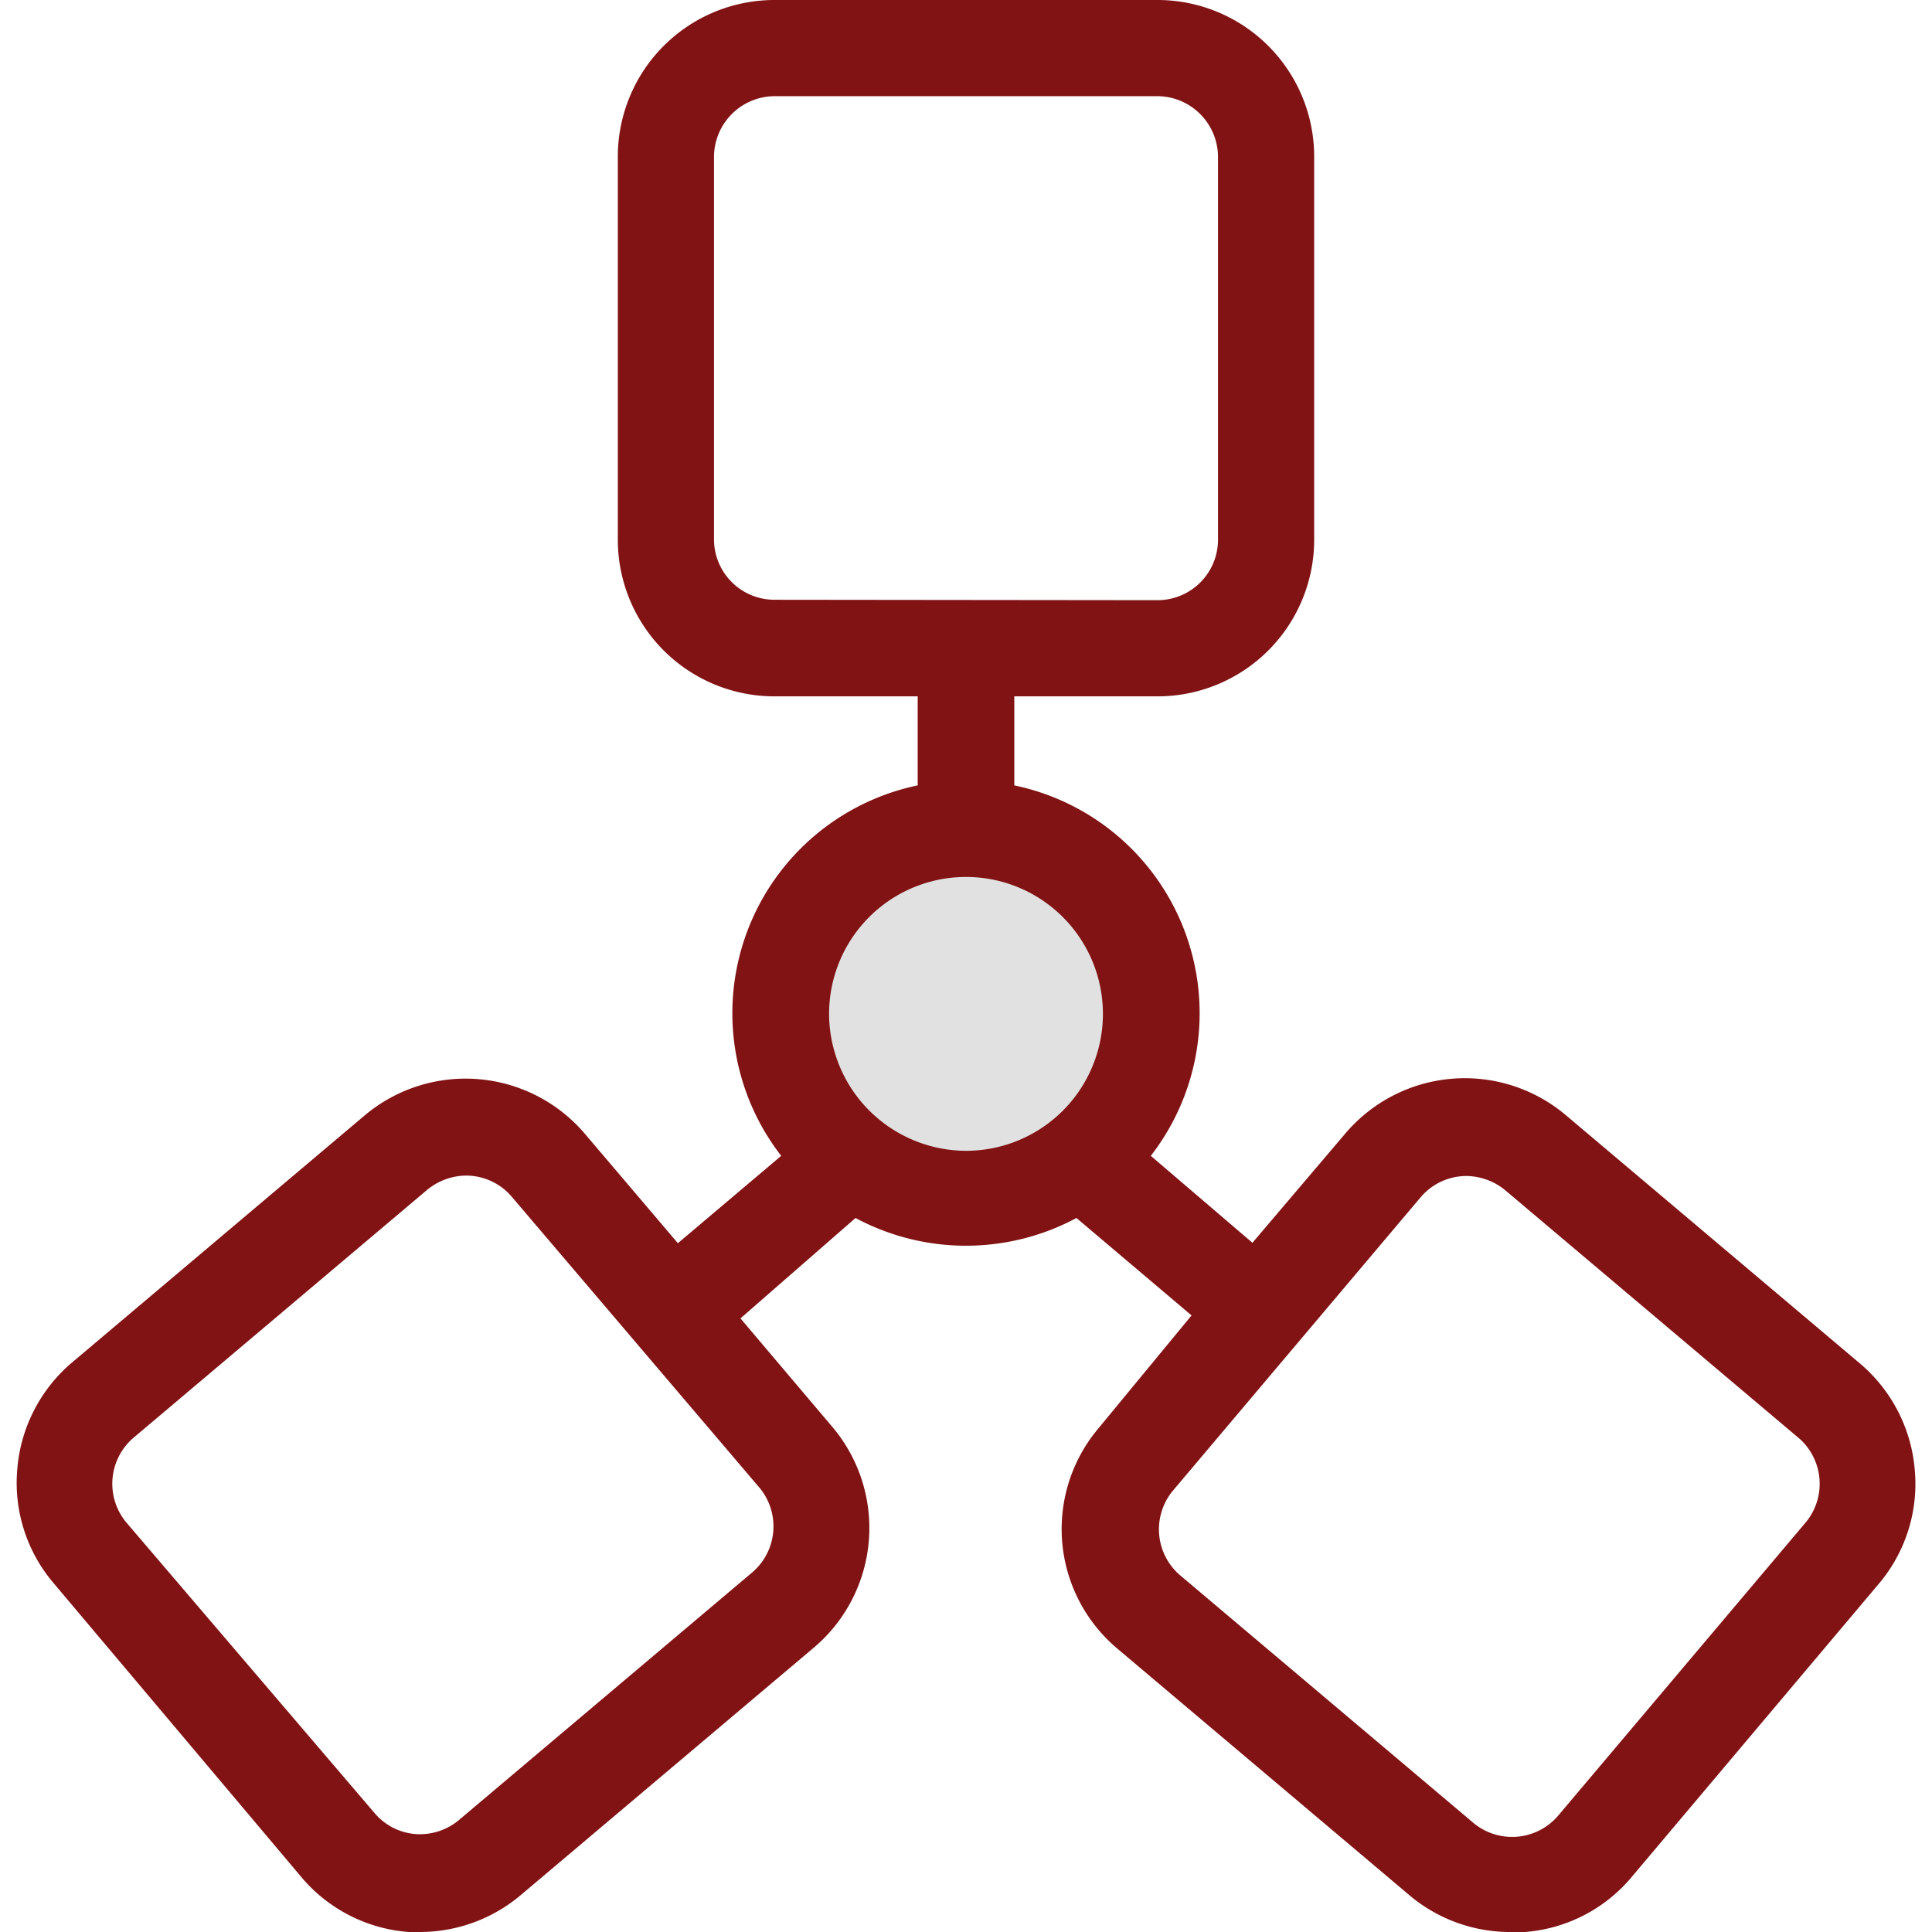 <svg id="Layer_1" data-name="Layer 1" xmlns="http://www.w3.org/2000/svg" width="46" height="46" viewBox="0 0 46 46"><defs><style>.cls-1{fill:#e1e1e1;}.cls-2{fill:#821314;}</style></defs><title>Odporucime najblizsie zastavky</title><circle class="cls-1" cx="23" cy="24.13" r="4.41"/><path class="cls-2" d="M45.59,35a3.72,3.72,0,0,0-1.31-2.54l-7-5.91a3.73,3.73,0,0,0-5.25.44l-2.21,2.6L27.4,27.52a5.54,5.54,0,0,0-3.25-8.82V16.58h3.41a3.73,3.73,0,0,0,3.73-3.72V3.73A3.73,3.73,0,0,0,27.56,0H18.44a3.73,3.73,0,0,0-3.73,3.73v9.13a3.73,3.73,0,0,0,3.73,3.72h3.41V18.7a5.54,5.54,0,0,0-3.25,8.82L16.14,29.6,13.93,27a3.73,3.73,0,0,0-5.25-.44l-7,5.91A3.72,3.72,0,0,0,.41,35a3.68,3.68,0,0,0,.88,2.71l5.9,7A3.7,3.7,0,0,0,9.73,46H10a3.72,3.72,0,0,0,2.4-.88l7-5.91A3.73,3.73,0,0,0,19.84,34l-2.21-2.61L20.37,29a5.57,5.57,0,0,0,5.26,0l2.74,2.32L26.16,34a3.72,3.72,0,0,0,.44,5.25l7,5.91A3.72,3.72,0,0,0,36,46h.31a3.68,3.68,0,0,0,2.54-1.31l5.9-7A3.68,3.68,0,0,0,45.59,35Zm-27.5.43a1.44,1.44,0,0,1-.17,2l-7,5.91a1.45,1.45,0,0,1-1,.33,1.42,1.42,0,0,1-1-.5L3,36.24a1.44,1.44,0,0,1,.17-2l7-5.91a1.48,1.48,0,0,1,.93-.34,1.43,1.43,0,0,1,1.09.51Zm.35-21.15A1.44,1.44,0,0,1,17,12.86V3.73a1.45,1.45,0,0,1,1.44-1.44h9.12A1.45,1.45,0,0,1,29,3.73v9.13a1.44,1.44,0,0,1-1.44,1.43Zm1.3,9.84A3.26,3.26,0,1,1,23,27.4,3.27,3.27,0,0,1,19.74,24.13ZM43,36.24l-5.91,7a1.44,1.44,0,0,1-2,.17l-7-5.91a1.44,1.44,0,0,1-.17-2l5.91-7A1.43,1.43,0,0,1,34.91,28a1.48,1.48,0,0,1,.93.34l7,5.91A1.44,1.44,0,0,1,43,36.24Z"/></svg>